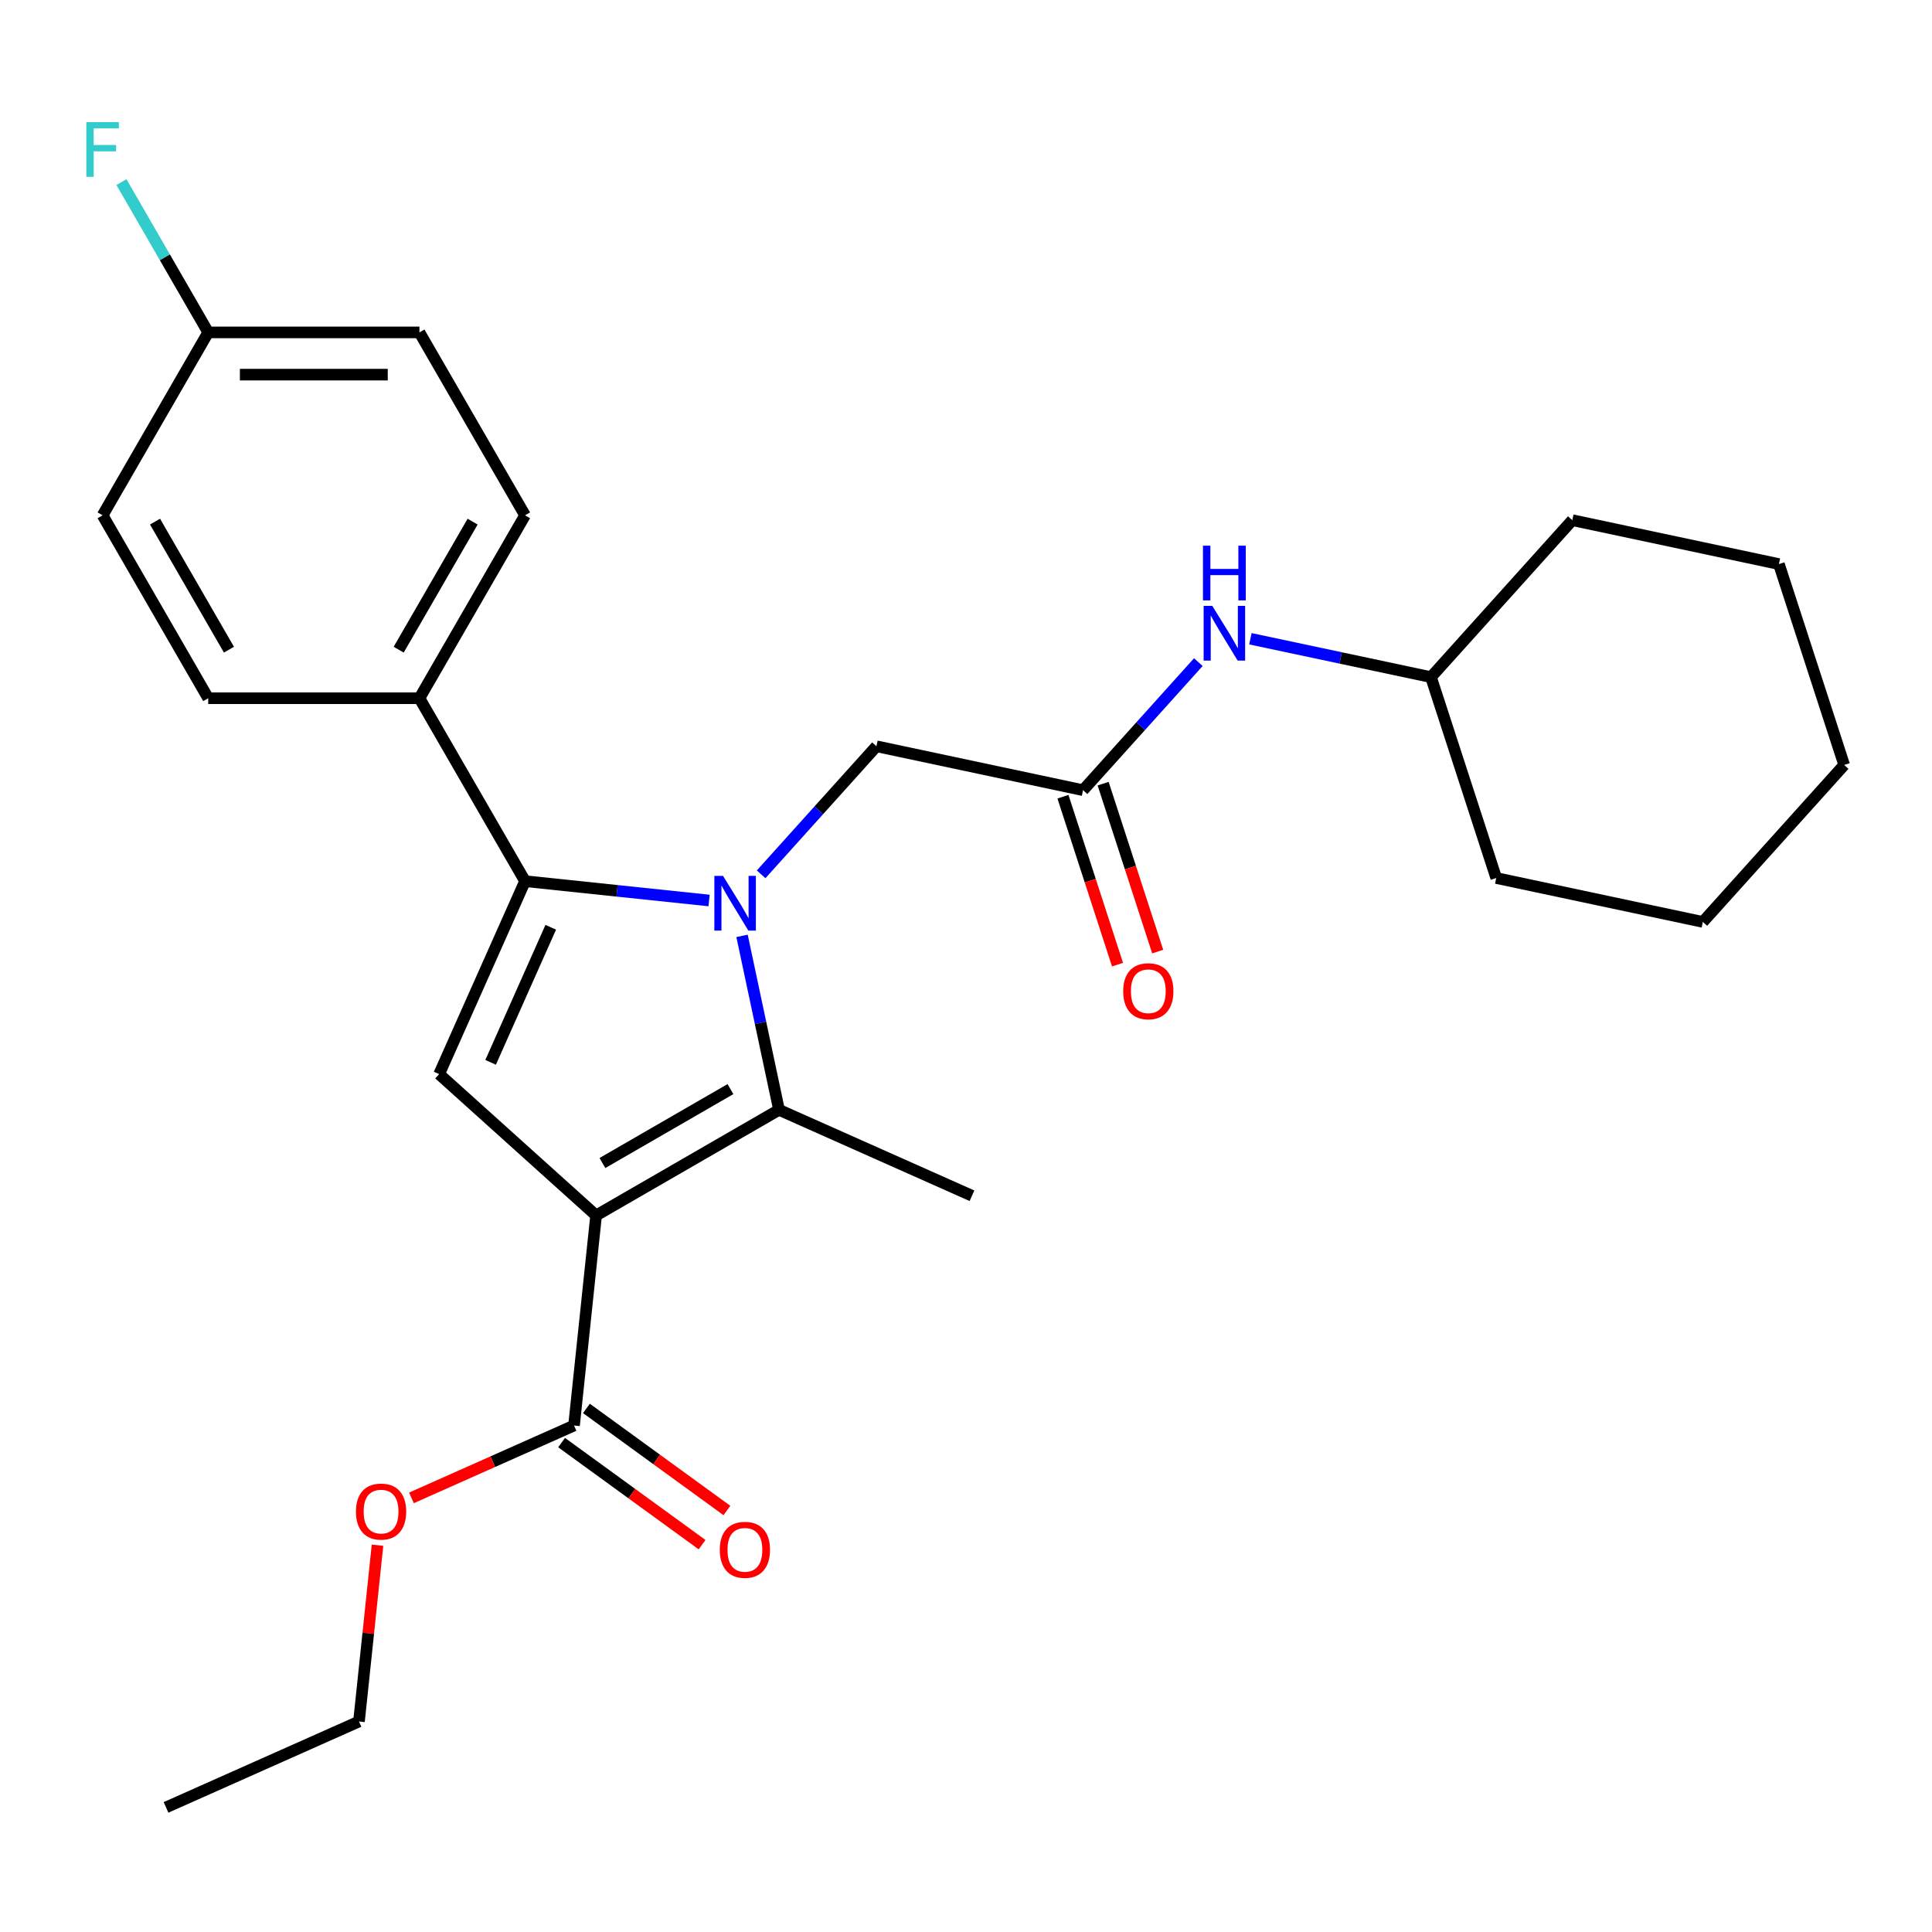 <?xml version='1.0' encoding='iso-8859-1'?>
<svg version='1.1' baseProfile='full'
              xmlns='http://www.w3.org/2000/svg'
                      xmlns:rdkit='http://www.rdkit.org/xml'
                      xmlns:xlink='http://www.w3.org/1999/xlink'
                  xml:space='preserve'
width='1000px' height='1000px' viewBox='0 0 1000 1000'>
<!-- END OF HEADER -->
<rect style='opacity:1.0;fill:#FFFFFF;stroke:none' width='1000' height='1000' x='0' y='0'> </rect>
<path class='bond-1' d='M 384.08,484.407 L 393.649,529.429' style='fill:none;fill-rule:evenodd;stroke:#0000FF;stroke-width:6px;stroke-linecap:butt;stroke-linejoin:miter;stroke-opacity:1' />
<path class='bond-1' d='M 393.649,529.429 L 403.219,574.451' style='fill:none;fill-rule:evenodd;stroke:#000000;stroke-width:6px;stroke-linecap:butt;stroke-linejoin:miter;stroke-opacity:1' />
<path class='bond-2' d='M 367.016,466.098 L 319.388,461.092' style='fill:none;fill-rule:evenodd;stroke:#0000FF;stroke-width:6px;stroke-linecap:butt;stroke-linejoin:miter;stroke-opacity:1' />
<path class='bond-2' d='M 319.388,461.092 L 271.761,456.086' style='fill:none;fill-rule:evenodd;stroke:#000000;stroke-width:6px;stroke-linecap:butt;stroke-linejoin:miter;stroke-opacity:1' />
<path class='bond-5' d='M 393.962,452.55 L 423.802,419.409' style='fill:none;fill-rule:evenodd;stroke:#0000FF;stroke-width:6px;stroke-linecap:butt;stroke-linejoin:miter;stroke-opacity:1' />
<path class='bond-5' d='M 423.802,419.409 L 453.642,386.268' style='fill:none;fill-rule:evenodd;stroke:#000000;stroke-width:6px;stroke-linecap:butt;stroke-linejoin:miter;stroke-opacity:1' />
<path class='bond-0' d='M 308.54,629.114 L 403.219,574.451' style='fill:none;fill-rule:evenodd;stroke:#000000;stroke-width:6px;stroke-linecap:butt;stroke-linejoin:miter;stroke-opacity:1' />
<path class='bond-0' d='M 311.809,601.979 L 378.084,563.715' style='fill:none;fill-rule:evenodd;stroke:#000000;stroke-width:6px;stroke-linecap:butt;stroke-linejoin:miter;stroke-opacity:1' />
<path class='bond-4' d='M 308.54,629.114 L 297.112,737.842' style='fill:none;fill-rule:evenodd;stroke:#000000;stroke-width:6px;stroke-linecap:butt;stroke-linejoin:miter;stroke-opacity:1' />
<path class='bond-27' d='M 308.54,629.114 L 227.294,555.961' style='fill:none;fill-rule:evenodd;stroke:#000000;stroke-width:6px;stroke-linecap:butt;stroke-linejoin:miter;stroke-opacity:1' />
<path class='bond-13' d='M 403.219,574.451 L 503.094,618.918' style='fill:none;fill-rule:evenodd;stroke:#000000;stroke-width:6px;stroke-linecap:butt;stroke-linejoin:miter;stroke-opacity:1' />
<path class='bond-3' d='M 271.761,456.086 L 227.294,555.961' style='fill:none;fill-rule:evenodd;stroke:#000000;stroke-width:6px;stroke-linecap:butt;stroke-linejoin:miter;stroke-opacity:1' />
<path class='bond-3' d='M 285.066,479.961 L 253.939,549.873' style='fill:none;fill-rule:evenodd;stroke:#000000;stroke-width:6px;stroke-linecap:butt;stroke-linejoin:miter;stroke-opacity:1' />
<path class='bond-7' d='M 271.761,456.086 L 217.098,361.407' style='fill:none;fill-rule:evenodd;stroke:#000000;stroke-width:6px;stroke-linecap:butt;stroke-linejoin:miter;stroke-opacity:1' />
<path class='bond-9' d='M 290.686,746.687 L 327.043,773.101' style='fill:none;fill-rule:evenodd;stroke:#000000;stroke-width:6px;stroke-linecap:butt;stroke-linejoin:miter;stroke-opacity:1' />
<path class='bond-9' d='M 327.043,773.101 L 363.4,799.516' style='fill:none;fill-rule:evenodd;stroke:#FF0000;stroke-width:6px;stroke-linecap:butt;stroke-linejoin:miter;stroke-opacity:1' />
<path class='bond-9' d='M 303.538,728.997 L 339.895,755.412' style='fill:none;fill-rule:evenodd;stroke:#000000;stroke-width:6px;stroke-linecap:butt;stroke-linejoin:miter;stroke-opacity:1' />
<path class='bond-9' d='M 339.895,755.412 L 376.252,781.827' style='fill:none;fill-rule:evenodd;stroke:#FF0000;stroke-width:6px;stroke-linecap:butt;stroke-linejoin:miter;stroke-opacity:1' />
<path class='bond-14' d='M 297.112,737.842 L 255.041,756.573' style='fill:none;fill-rule:evenodd;stroke:#000000;stroke-width:6px;stroke-linecap:butt;stroke-linejoin:miter;stroke-opacity:1' />
<path class='bond-14' d='M 255.041,756.573 L 212.97,775.304' style='fill:none;fill-rule:evenodd;stroke:#FF0000;stroke-width:6px;stroke-linecap:butt;stroke-linejoin:miter;stroke-opacity:1' />
<path class='bond-6' d='M 453.642,386.268 L 560.58,408.999' style='fill:none;fill-rule:evenodd;stroke:#000000;stroke-width:6px;stroke-linecap:butt;stroke-linejoin:miter;stroke-opacity:1' />
<path class='bond-8' d='M 560.58,408.999 L 590.42,375.858' style='fill:none;fill-rule:evenodd;stroke:#000000;stroke-width:6px;stroke-linecap:butt;stroke-linejoin:miter;stroke-opacity:1' />
<path class='bond-8' d='M 590.42,375.858 L 620.26,342.717' style='fill:none;fill-rule:evenodd;stroke:#0000FF;stroke-width:6px;stroke-linecap:butt;stroke-linejoin:miter;stroke-opacity:1' />
<path class='bond-10' d='M 550.182,412.377 L 564.304,455.838' style='fill:none;fill-rule:evenodd;stroke:#000000;stroke-width:6px;stroke-linecap:butt;stroke-linejoin:miter;stroke-opacity:1' />
<path class='bond-10' d='M 564.304,455.838 L 578.425,499.3' style='fill:none;fill-rule:evenodd;stroke:#FF0000;stroke-width:6px;stroke-linecap:butt;stroke-linejoin:miter;stroke-opacity:1' />
<path class='bond-10' d='M 570.977,405.62 L 585.099,449.082' style='fill:none;fill-rule:evenodd;stroke:#000000;stroke-width:6px;stroke-linecap:butt;stroke-linejoin:miter;stroke-opacity:1' />
<path class='bond-10' d='M 585.099,449.082 L 599.22,492.543' style='fill:none;fill-rule:evenodd;stroke:#FF0000;stroke-width:6px;stroke-linecap:butt;stroke-linejoin:miter;stroke-opacity:1' />
<path class='bond-11' d='M 217.098,361.407 L 271.761,266.727' style='fill:none;fill-rule:evenodd;stroke:#000000;stroke-width:6px;stroke-linecap:butt;stroke-linejoin:miter;stroke-opacity:1' />
<path class='bond-11' d='M 206.362,336.272 L 244.626,269.997' style='fill:none;fill-rule:evenodd;stroke:#000000;stroke-width:6px;stroke-linecap:butt;stroke-linejoin:miter;stroke-opacity:1' />
<path class='bond-12' d='M 217.098,361.407 L 107.772,361.407' style='fill:none;fill-rule:evenodd;stroke:#000000;stroke-width:6px;stroke-linecap:butt;stroke-linejoin:miter;stroke-opacity:1' />
<path class='bond-19' d='M 647.207,330.617 L 693.939,340.55' style='fill:none;fill-rule:evenodd;stroke:#0000FF;stroke-width:6px;stroke-linecap:butt;stroke-linejoin:miter;stroke-opacity:1' />
<path class='bond-19' d='M 693.939,340.55 L 740.671,350.484' style='fill:none;fill-rule:evenodd;stroke:#000000;stroke-width:6px;stroke-linecap:butt;stroke-linejoin:miter;stroke-opacity:1' />
<path class='bond-17' d='M 271.761,266.727 L 217.098,172.048' style='fill:none;fill-rule:evenodd;stroke:#000000;stroke-width:6px;stroke-linecap:butt;stroke-linejoin:miter;stroke-opacity:1' />
<path class='bond-16' d='M 107.772,361.407 L 53.109,266.727' style='fill:none;fill-rule:evenodd;stroke:#000000;stroke-width:6px;stroke-linecap:butt;stroke-linejoin:miter;stroke-opacity:1' />
<path class='bond-16' d='M 118.508,336.272 L 80.244,269.997' style='fill:none;fill-rule:evenodd;stroke:#000000;stroke-width:6px;stroke-linecap:butt;stroke-linejoin:miter;stroke-opacity:1' />
<path class='bond-20' d='M 195.399,799.802 L 190.604,845.419' style='fill:none;fill-rule:evenodd;stroke:#FF0000;stroke-width:6px;stroke-linecap:butt;stroke-linejoin:miter;stroke-opacity:1' />
<path class='bond-20' d='M 190.604,845.419 L 185.81,891.036' style='fill:none;fill-rule:evenodd;stroke:#000000;stroke-width:6px;stroke-linecap:butt;stroke-linejoin:miter;stroke-opacity:1' />
<path class='bond-15' d='M 107.772,172.048 L 53.109,266.727' style='fill:none;fill-rule:evenodd;stroke:#000000;stroke-width:6px;stroke-linecap:butt;stroke-linejoin:miter;stroke-opacity:1' />
<path class='bond-18' d='M 107.772,172.048 L 85.317,133.155' style='fill:none;fill-rule:evenodd;stroke:#000000;stroke-width:6px;stroke-linecap:butt;stroke-linejoin:miter;stroke-opacity:1' />
<path class='bond-18' d='M 85.317,133.155 L 62.862,94.261' style='fill:none;fill-rule:evenodd;stroke:#33CCCC;stroke-width:6px;stroke-linecap:butt;stroke-linejoin:miter;stroke-opacity:1' />
<path class='bond-28' d='M 107.772,172.048 L 217.098,172.048' style='fill:none;fill-rule:evenodd;stroke:#000000;stroke-width:6px;stroke-linecap:butt;stroke-linejoin:miter;stroke-opacity:1' />
<path class='bond-28' d='M 124.171,193.913 L 200.699,193.913' style='fill:none;fill-rule:evenodd;stroke:#000000;stroke-width:6px;stroke-linecap:butt;stroke-linejoin:miter;stroke-opacity:1' />
<path class='bond-21' d='M 740.671,350.484 L 774.454,454.459' style='fill:none;fill-rule:evenodd;stroke:#000000;stroke-width:6px;stroke-linecap:butt;stroke-linejoin:miter;stroke-opacity:1' />
<path class='bond-22' d='M 740.671,350.484 L 813.824,269.238' style='fill:none;fill-rule:evenodd;stroke:#000000;stroke-width:6px;stroke-linecap:butt;stroke-linejoin:miter;stroke-opacity:1' />
<path class='bond-23' d='M 185.81,891.036 L 85.935,935.503' style='fill:none;fill-rule:evenodd;stroke:#000000;stroke-width:6px;stroke-linecap:butt;stroke-linejoin:miter;stroke-opacity:1' />
<path class='bond-25' d='M 774.454,454.459 L 881.392,477.189' style='fill:none;fill-rule:evenodd;stroke:#000000;stroke-width:6px;stroke-linecap:butt;stroke-linejoin:miter;stroke-opacity:1' />
<path class='bond-24' d='M 813.824,269.238 L 920.762,291.969' style='fill:none;fill-rule:evenodd;stroke:#000000;stroke-width:6px;stroke-linecap:butt;stroke-linejoin:miter;stroke-opacity:1' />
<path class='bond-26' d='M 920.762,291.969 L 954.545,395.944' style='fill:none;fill-rule:evenodd;stroke:#000000;stroke-width:6px;stroke-linecap:butt;stroke-linejoin:miter;stroke-opacity:1' />
<path class='bond-29' d='M 881.392,477.189 L 954.545,395.944' style='fill:none;fill-rule:evenodd;stroke:#000000;stroke-width:6px;stroke-linecap:butt;stroke-linejoin:miter;stroke-opacity:1' />
<path  class='atom-0' d='M 374.229 453.354
L 383.509 468.354
Q 384.429 469.834, 385.909 472.514
Q 387.389 475.194, 387.469 475.354
L 387.469 453.354
L 391.229 453.354
L 391.229 481.674
L 387.349 481.674
L 377.389 465.274
Q 376.229 463.354, 374.989 461.154
Q 373.789 458.954, 373.429 458.274
L 373.429 481.674
L 369.749 481.674
L 369.749 453.354
L 374.229 453.354
' fill='#0000FF'/>
<path  class='atom-9' d='M 627.473 313.593
L 636.753 328.593
Q 637.673 330.073, 639.153 332.753
Q 640.633 335.433, 640.713 335.593
L 640.713 313.593
L 644.473 313.593
L 644.473 341.913
L 640.593 341.913
L 630.633 325.513
Q 629.473 323.593, 628.233 321.393
Q 627.033 319.193, 626.673 318.513
L 626.673 341.913
L 622.993 341.913
L 622.993 313.593
L 627.473 313.593
' fill='#0000FF'/>
<path  class='atom-9' d='M 622.653 282.441
L 626.493 282.441
L 626.493 294.481
L 640.973 294.481
L 640.973 282.441
L 644.813 282.441
L 644.813 310.761
L 640.973 310.761
L 640.973 297.681
L 626.493 297.681
L 626.493 310.761
L 622.653 310.761
L 622.653 282.441
' fill='#0000FF'/>
<path  class='atom-10' d='M 372.559 802.182
Q 372.559 795.382, 375.919 791.582
Q 379.279 787.782, 385.559 787.782
Q 391.839 787.782, 395.199 791.582
Q 398.559 795.382, 398.559 802.182
Q 398.559 809.062, 395.159 812.982
Q 391.759 816.862, 385.559 816.862
Q 379.319 816.862, 375.919 812.982
Q 372.559 809.102, 372.559 802.182
M 385.559 813.662
Q 389.879 813.662, 392.199 810.782
Q 394.559 807.862, 394.559 802.182
Q 394.559 796.622, 392.199 793.822
Q 389.879 790.982, 385.559 790.982
Q 381.239 790.982, 378.879 793.782
Q 376.559 796.582, 376.559 802.182
Q 376.559 807.902, 378.879 810.782
Q 381.239 813.662, 385.559 813.662
' fill='#FF0000'/>
<path  class='atom-11' d='M 581.364 513.054
Q 581.364 506.254, 584.724 502.454
Q 588.084 498.654, 594.364 498.654
Q 600.644 498.654, 604.004 502.454
Q 607.364 506.254, 607.364 513.054
Q 607.364 519.934, 603.964 523.854
Q 600.564 527.734, 594.364 527.734
Q 588.124 527.734, 584.724 523.854
Q 581.364 519.974, 581.364 513.054
M 594.364 524.534
Q 598.684 524.534, 601.004 521.654
Q 603.364 518.734, 603.364 513.054
Q 603.364 507.494, 601.004 504.694
Q 598.684 501.854, 594.364 501.854
Q 590.044 501.854, 587.684 504.654
Q 585.364 507.454, 585.364 513.054
Q 585.364 518.774, 587.684 521.654
Q 590.044 524.534, 594.364 524.534
' fill='#FF0000'/>
<path  class='atom-15' d='M 184.237 782.389
Q 184.237 775.589, 187.597 771.789
Q 190.957 767.989, 197.237 767.989
Q 203.517 767.989, 206.877 771.789
Q 210.237 775.589, 210.237 782.389
Q 210.237 789.269, 206.837 793.189
Q 203.437 797.069, 197.237 797.069
Q 190.997 797.069, 187.597 793.189
Q 184.237 789.309, 184.237 782.389
M 197.237 793.869
Q 201.557 793.869, 203.877 790.989
Q 206.237 788.069, 206.237 782.389
Q 206.237 776.829, 203.877 774.029
Q 201.557 771.189, 197.237 771.189
Q 192.917 771.189, 190.557 773.989
Q 188.237 776.789, 188.237 782.389
Q 188.237 788.109, 190.557 790.989
Q 192.917 793.869, 197.237 793.869
' fill='#FF0000'/>
<path  class='atom-19' d='M 44.689 63.208
L 61.529 63.208
L 61.529 66.448
L 48.489 66.448
L 48.489 75.048
L 60.089 75.048
L 60.089 78.328
L 48.489 78.328
L 48.489 91.528
L 44.689 91.528
L 44.689 63.208
' fill='#33CCCC'/>
</svg>
